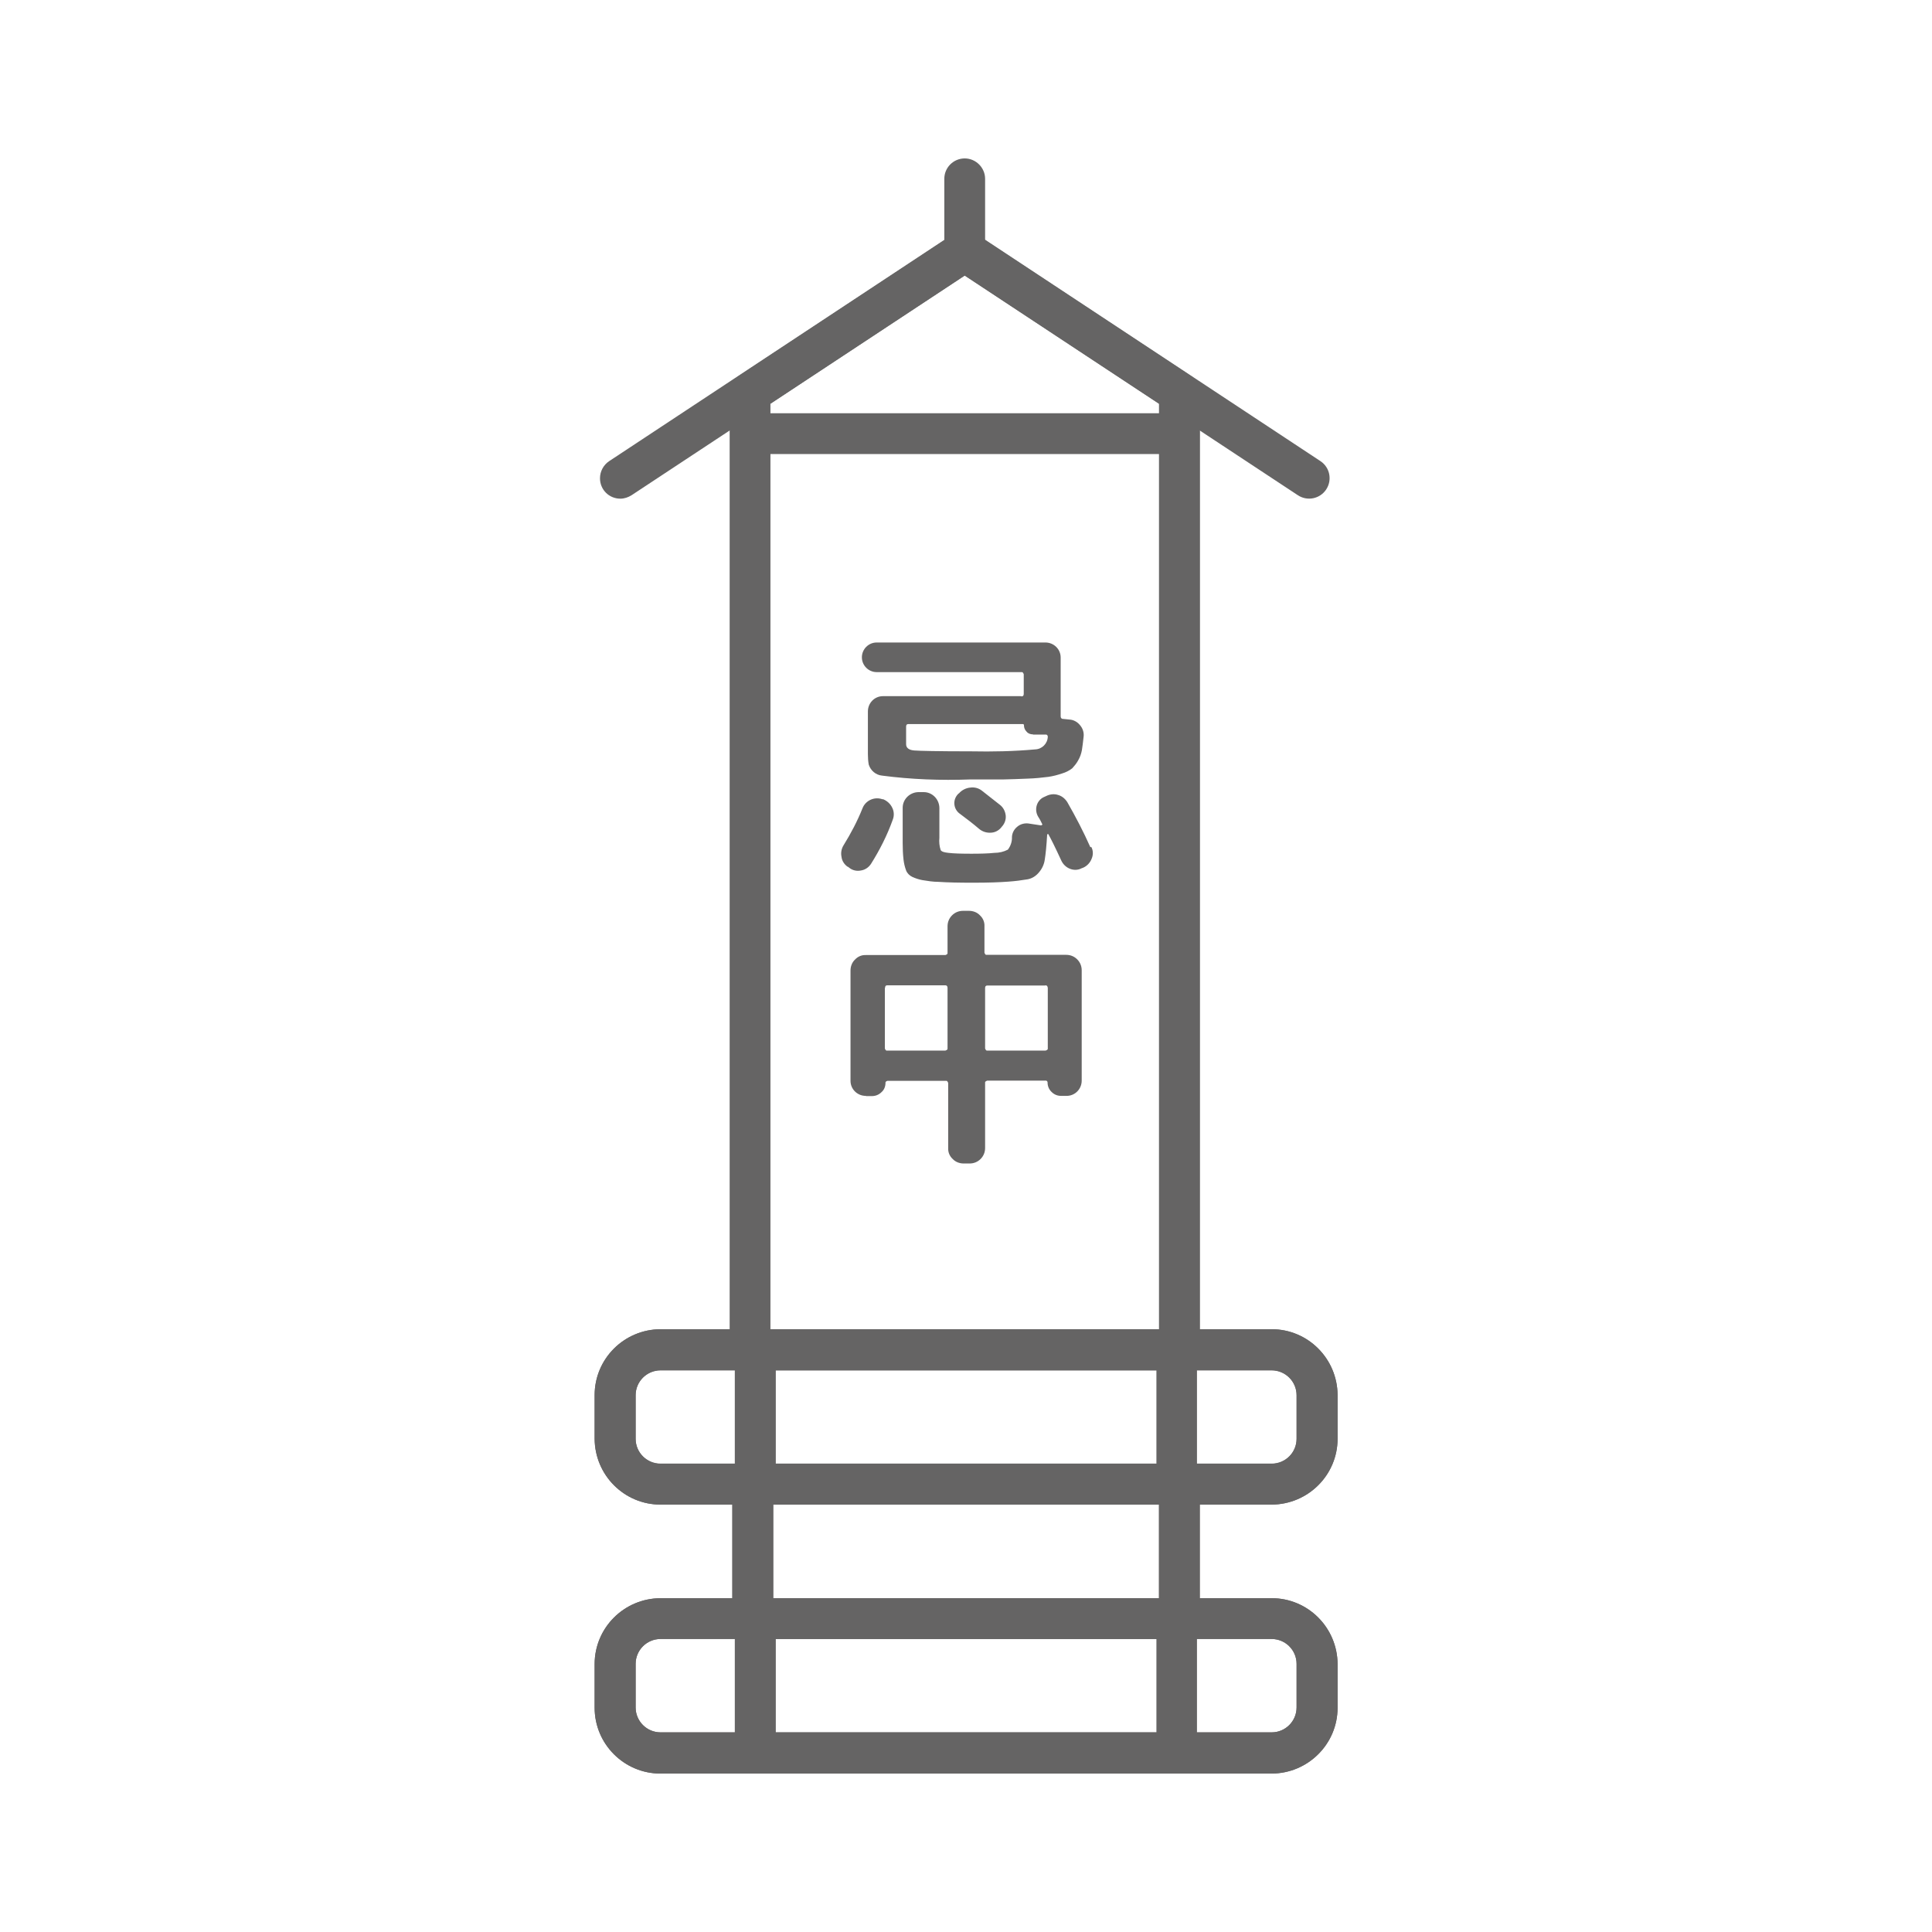 <?xml version="1.0" encoding="UTF-8"?>
<svg id="a" data-name="レイヤー 1" xmlns="http://www.w3.org/2000/svg" width="90" height="90" viewBox="0 0 90 90">
  <defs>
    <style>
      .b {
        fill: #656464;
      }
    </style>
  </defs>
  <g>
    <path class="b" d="M59.24,82.62h-28.47c-1.69,0-3.07-1.37-3.07-3.07v-2.03c0-1.69,1.37-3.06,3.07-3.07h3.35v-4.36h-3.35c-1.69,0-3.06-1.37-3.07-3.07v-2.03c0-1.69,1.37-3.06,3.07-3.07h28.47c1.69,0,3.06,1.37,3.07,3.07v2.03c0,1.69-1.37,3.06-3.07,3.07h-3.35v4.36h3.35c1.69,0,3.06,1.37,3.07,3.07v2.03c0,1.69-1.37,3.06-3.07,3.07ZM30.77,76.35c-.64,0-1.16.52-1.16,1.16v2.03c0,.64.52,1.16,1.16,1.16h28.47c.64,0,1.16-.52,1.16-1.16v-2.03c0-.64-.52-1.16-1.16-1.16h-4.3c-.53,0-.95-.43-.95-.95v-6.26c0-.53.43-.95.95-.95h4.3c.64,0,1.16-.52,1.16-1.16v-2.03c0-.64-.52-1.16-1.16-1.16h-28.47c-.64,0-1.16.52-1.16,1.16v2.03c0,.64.52,1.16,1.16,1.16h4.3c.53,0,.95.43.95.95v6.26c0,.53-.43.95-.95.95h-4.3Z"/>
    <path class="b" d="M54.94,63.83h-20c-.53,0-.95-.43-.95-.95h0V18.3c0-.32.16-.62.43-.79l10-6.6c.32-.21.73-.21,1.05,0l10,6.6c.27.18.43.47.43.79v44.58c0,.52-.42.95-.95.95ZM35.89,61.93h18.1V18.81l-9.05-5.97-9.05,5.97v43.12Z"/>
    <path class="b" d="M28.9,23.23c-.53,0-.95-.42-.95-.95,0-.32.16-.62.43-.8l16.04-10.59c.32-.21.73-.21,1.05,0l16.04,10.59c.44.29.56.88.27,1.32-.29.44-.88.56-1.32.27l-15.52-10.24-15.52,10.24c-.16.1-.34.16-.52.16Z"/>
    <g>
      <path class="b" d="M59.24,70.09h-28.47c-1.69,0-3.06-1.37-3.07-3.07v-2.03c0-1.69,1.37-3.06,3.07-3.07h28.47c1.69,0,3.06,1.37,3.07,3.07v2.03c0,1.69-1.37,3.06-3.07,3.07ZM30.77,63.83c-.64,0-1.16.52-1.16,1.16v2.03c0,.64.52,1.16,1.16,1.16h28.47c.64,0,1.16-.52,1.16-1.16v-2.03c0-.64-.52-1.16-1.16-1.16h-28.47Z"/>
      <path class="b" d="M54.94,76.35h-19.88c-.53,0-.95-.43-.95-.95v-6.26c0-.53.43-.95.95-.95h19.88c.53,0,.95.43.95.95v6.26c0,.53-.43.95-.95.95ZM36.02,74.45h17.97v-4.36h-17.97v4.36Z"/>
      <path class="b" d="M59.24,82.62h-28.47c-1.69,0-3.07-1.37-3.07-3.07v-2.03c0-1.69,1.37-3.06,3.07-3.07h28.47c1.69,0,3.06,1.37,3.07,3.07v2.03c0,1.69-1.37,3.06-3.07,3.07ZM30.77,76.35c-.64,0-1.16.52-1.16,1.16v2.03c0,.64.52,1.16,1.16,1.16h28.47c.64,0,1.16-.52,1.16-1.16v-2.03c0-.64-.52-1.16-1.16-1.16h-28.47Z"/>
      <path class="b" d="M54.81,70.09h-19.63c-.53,0-.95-.43-.95-.95v-6.26c0-.53.43-.95.95-.95h19.63c.53,0,.95.43.95.95v6.26c0,.52-.43.95-.95.95ZM36.14,68.19h17.73v-4.36h-17.73v4.36Z"/>
      <path class="b" d="M54.81,82.62h-19.63c-.53,0-.95-.43-.95-.95v-6.26c0-.53.43-.95.95-.95h19.63c.53,0,.95.43.95.95v6.26c0,.52-.43.95-.95.95ZM36.14,80.71h17.73v-4.36h-17.73v4.36Z"/>
    </g>
    <path class="b" d="M44.94,12.64c-.53,0-.95-.43-.95-.95h0v-3.36c0-.53.43-.95.95-.95s.95.43.95.95h0v3.36c0,.53-.43.95-.95.95Z"/>
    <path class="b" d="M54.81,21.15h-19.63c-.53,0-.95-.43-.95-.95,0-.53.43-.95.95-.95h19.63c.53,0,.95.43.95.95,0,.53-.43.95-.95.95h0,0Z"/>
  </g>
  <g>
    <path class="b" d="M39.49,40.38c-.16-.11-.27-.28-.29-.47-.04-.19,0-.38.1-.54.34-.55.64-1.12.88-1.72.14-.36.55-.55.92-.42h.04c.19.08.34.22.42.39.09.17.1.38.03.56-.26.73-.61,1.42-1.02,2.07-.11.16-.27.27-.46.3-.19.04-.39,0-.54-.12l-.08-.06ZM47.59,32.44c.07,0,.1-.04.1-.12v-.91s-.03-.1-.08-.1c0,0-.02,0-.03,0h-6.74c-.38,0-.69-.31-.69-.69,0-.38.31-.69.69-.69h7.86c.39,0,.71.31.71.7,0,0,0,0,0,.01v2.73c0,.06.03.11.09.12,0,0,.02,0,.03,0l.29.03c.19.01.37.11.49.26.13.15.19.34.17.53-.03.25-.05.46-.08.63-.03.17-.09.34-.18.49-.07.13-.17.25-.27.36-.14.11-.3.19-.47.24-.21.07-.43.13-.65.16-.31.04-.62.07-.93.08-.41.02-.8.03-1.18.04-.38,0-.89,0-1.53,0-1.37.05-2.74,0-4.11-.18-.28-.03-.52-.23-.61-.51-.03-.16-.04-.33-.04-.49v-1.99c0-.39.31-.71.7-.71,0,0,0,0,0,0h6.42ZM50.84,39.46c.09.17.09.37.01.55-.07.18-.21.33-.39.41l-.08.03c-.17.09-.37.09-.54.02-.18-.07-.32-.21-.4-.38-.28-.61-.49-1.03-.61-1.24-.02,0-.04,0-.05.04-.03.52-.07.9-.11,1.15-.03.23-.13.44-.29.62-.13.15-.3.26-.5.3-.3.05-.6.09-.91.11-.38.03-.92.05-1.63.05-.66,0-1.2-.01-1.63-.04-.25,0-.49-.04-.74-.08-.16-.03-.32-.08-.47-.15-.13-.06-.24-.17-.29-.3-.06-.16-.1-.33-.12-.5-.03-.26-.04-.52-.04-.78v-1.64c0-.4.33-.72.73-.73h.25c.4,0,.72.33.73.73v1.4c-.02.19,0,.39.06.57.04.07.16.11.36.13.25.03.61.04,1.07.04.43,0,.79-.01,1.07-.04.22,0,.44-.05.63-.15.13-.17.2-.38.19-.59.01-.19.1-.36.25-.48.14-.12.33-.17.51-.15l.59.09s.03,0,.05-.02c.02-.02.02-.04,0-.06l-.08-.16c-.03-.05-.06-.11-.09-.15-.19-.3-.11-.71.2-.9.02-.01.04-.02.06-.03l.09-.04c.17-.09.38-.12.56-.06.19.05.34.18.44.34.39.68.75,1.37,1.07,2.09h0ZM48.12,34.21c-.12,0-.23-.04-.3-.13-.08-.08-.12-.18-.12-.29,0-.04-.02-.06-.05-.06h-5.34c-.07,0-.1.04-.1.12v.82c0,.17.13.27.38.29s1.13.04,2.64.04c1,.02,2,0,2.99-.09.32-.01.58-.27.59-.59,0-.05-.03-.1-.08-.1,0,0-.02,0-.03,0h-.58ZM44.67,36.96c.13-.15.32-.25.52-.27.2-.03.4.02.56.15.12.09.4.31.84.66.15.12.24.3.26.49.02.19-.05.38-.18.52l-.04.05c-.12.14-.3.23-.49.23-.19.01-.37-.05-.52-.17-.28-.24-.58-.47-.89-.7-.15-.1-.25-.26-.27-.44-.02-.18.04-.35.16-.48l.04-.04Z"/>
    <path class="b" d="M40.33,51.05c-.39,0-.71-.31-.71-.7,0,0,0,0,0,0v-5.14c0-.19.07-.38.21-.51.13-.14.31-.22.51-.21h3.7s.1-.03.1-.08c0,0,0-.02,0-.03v-1.23c0-.19.07-.37.21-.51.14-.14.32-.21.51-.21h.28c.19,0,.38.07.51.21.14.13.22.31.21.51v1.23s.03.1.08.1c0,0,.02,0,.03,0h3.7c.19,0,.37.07.51.21.14.14.21.32.21.51v5.14c0,.39-.31.71-.7.71,0,0,0,0,0,0h-.26c-.17,0-.32-.06-.44-.18-.12-.11-.19-.27-.19-.44,0-.04-.02-.08-.07-.09,0,0-.02,0-.02,0h-2.72s-.1.03-.1.08c0,0,0,.02,0,.03v3.03c0,.19-.07.37-.21.51-.14.14-.32.21-.51.21h-.28c-.19,0-.38-.07-.51-.21-.14-.13-.22-.31-.21-.51v-3.03s-.03-.1-.08-.1c0,0-.02,0-.03,0h-2.72s-.08.02-.09.07c0,0,0,.02,0,.02,0,.17-.06.33-.19.44-.12.12-.28.18-.44.18h-.27ZM41.22,46.03v2.81s.03.1.08.1c0,0,.02,0,.03,0h2.71s.1-.03.1-.08c0,0,0-.02,0-.03v-2.81c0-.08-.04-.12-.1-.12h-2.71c-.07,0-.1.04-.1.12ZM48.69,45.91h-2.7c-.07,0-.1.04-.1.12v2.81s.03.1.08.1c0,0,.02,0,.03,0h2.71s.1-.03.1-.08c0,0,0-.02,0-.03v-2.81c-.01-.08-.04-.12-.11-.12h0Z"/>
  </g>
</svg>